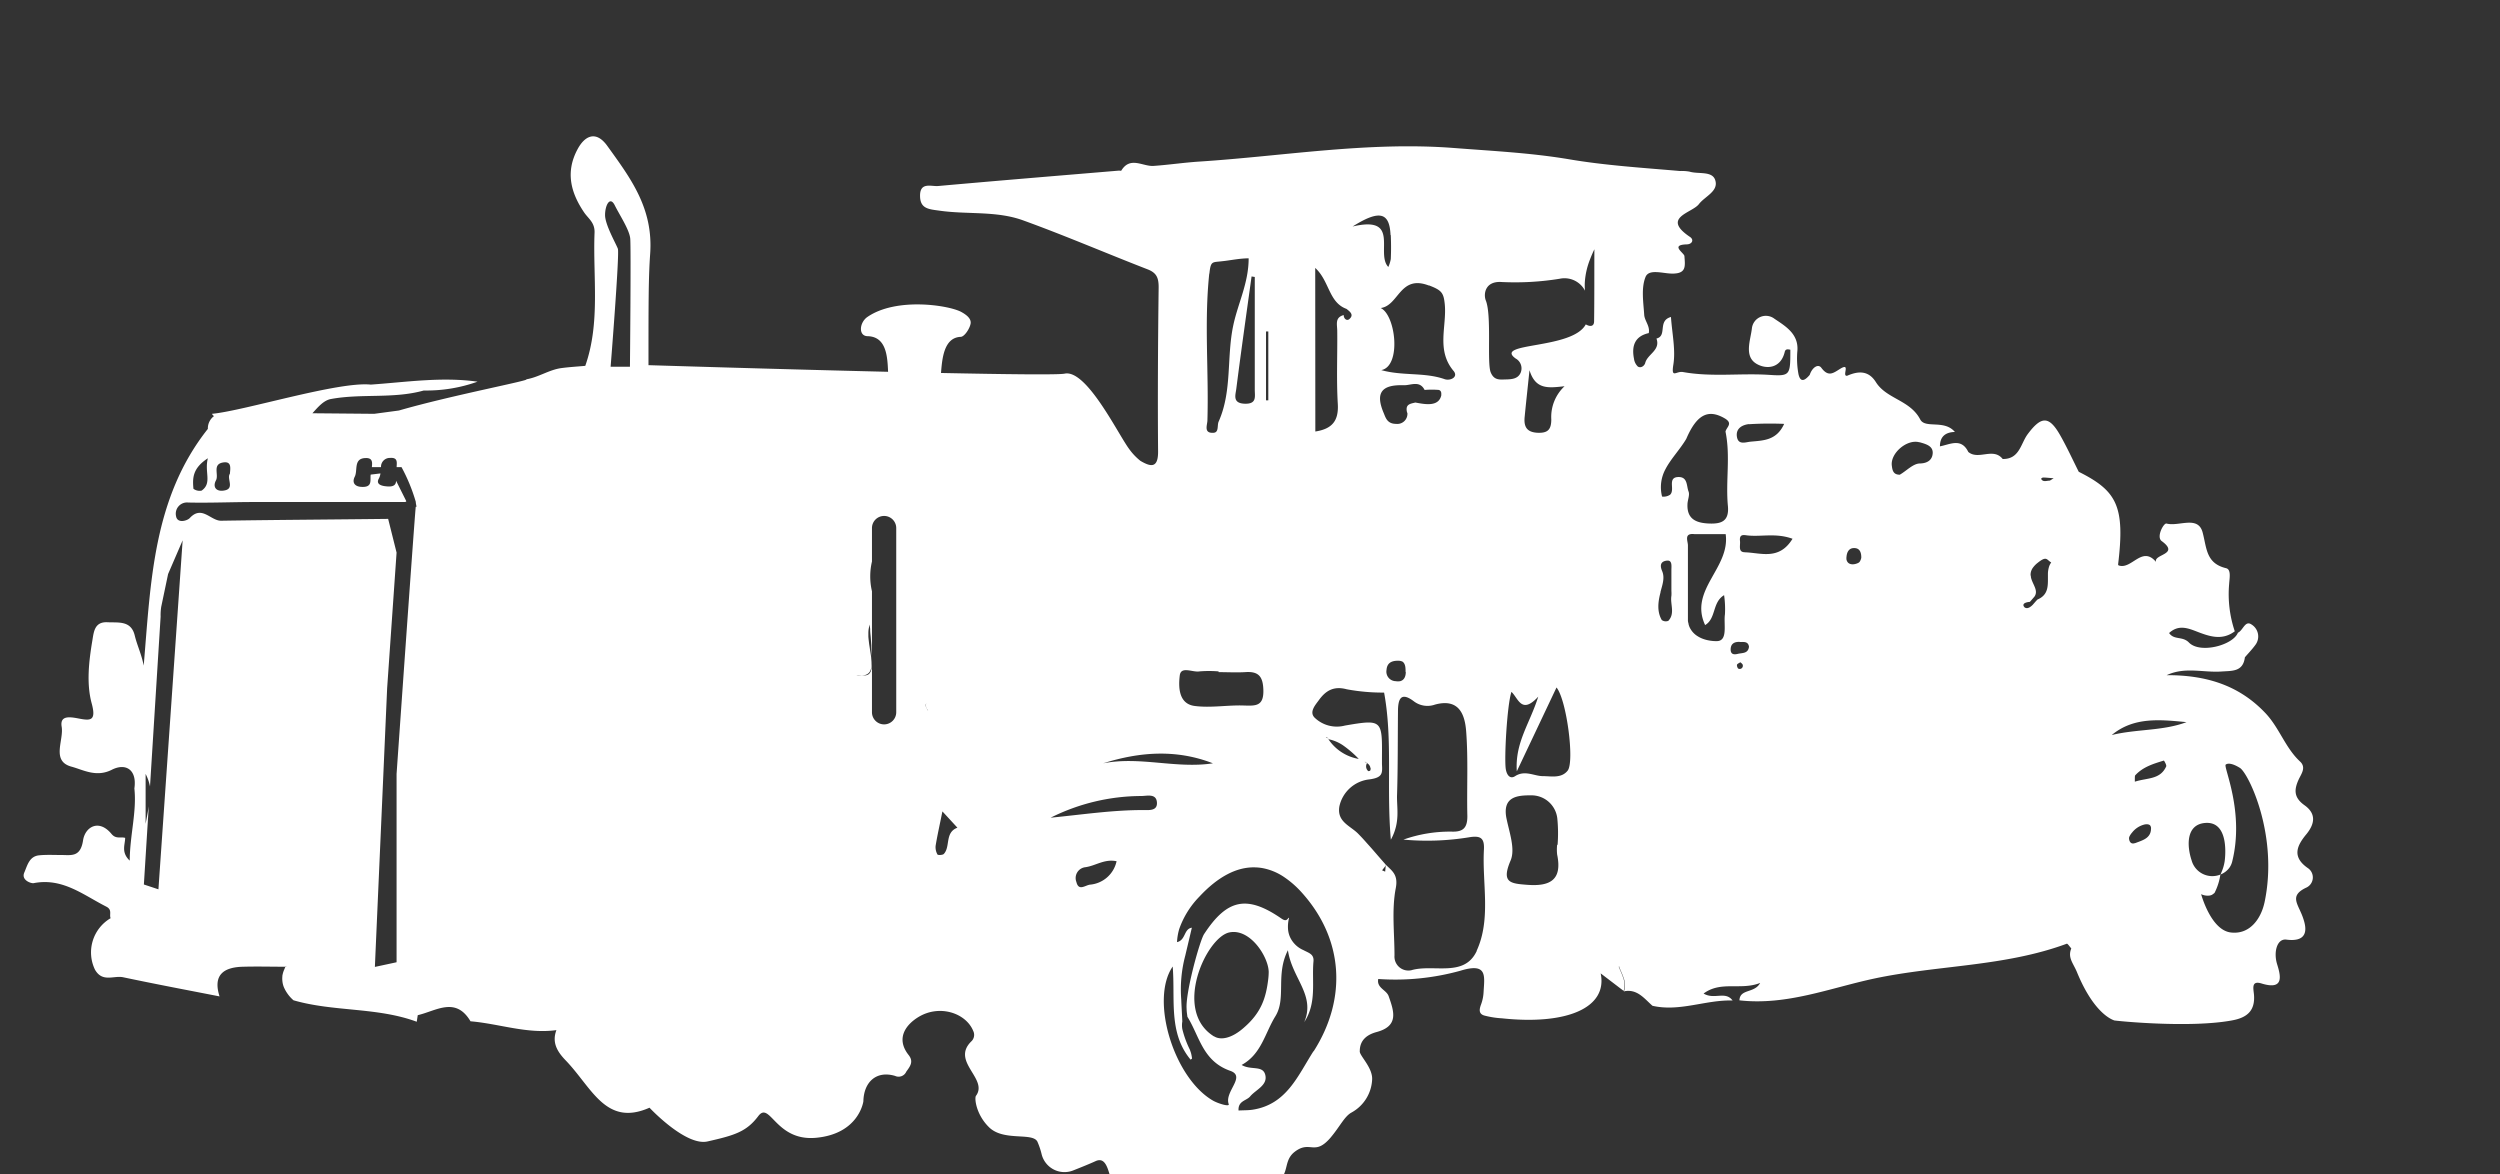 <svg id="Capa_1" data-name="Capa 1" xmlns="http://www.w3.org/2000/svg" viewBox="0 0 445 209"><rect x="0" y="0" width="445" height="209" fill="#333333" stroke="none"/><defs><style>.cls-1{fill:#fff;}</style></defs><path class="cls-1" d="M288.22,172l0,.14h0c.26.63.56,1.25.77,1.89a3.69,3.69,0,0,1,.09,2.42c2.35-.46,3.59,1.29,5.06,2.58,4.85,1.11,9.47-1.09,14.26-.94-1.28-1.75-3.26-.09-5.16-1.24,3.09-2.31,6.62-.52,10.07-1.89-1,1.89-3.61,1-3.69,3.1,8.38.95,16.07-2.18,24-3.88,11.35-2.41,23.2-2.1,34.27-6.2.14-.05.53.55.8.84-.67,1.64.31,2.56,1,4.2,3.17,7.75,6.58,8.55,6.62,8.61s13.34,1.43,21,0c2.71-.49,4.12-1.75,3.9-4.56-.09-1.07-.55-2.61,1.38-2,4.09,1.25,3.34-1.49,2.73-3.46-.66-2.17,0-4.57,1.65-4.36,4.38.57,3.39-2.61,3-3.78-.83-2.51-2.59-3.94.45-5.43a2,2,0,0,0,.38-3.52c-2.89-2-1.94-4-.29-6s1.7-3.76-.31-5.19-1.82-2.88-1-4.66c.49-1,1.31-2.1.21-3.12-2.63-2.44-3.66-5.95-6.13-8.58-4.83-5.13-10.81-6.81-17.61-6.79,3.24-1.53,6.52-.43,9.73-.65,1.9-.14,3.86.09,4.19-2.53.61-.71,1.26-1.38,1.81-2.13a2.5,2.5,0,0,0-.63-3.71c-1.15-.8-1.51,1.08-2.42,1.46-.87,2.22-6.72,3.8-8.72,1.75-1.15-1.18-2.64-.39-3.53-1.69,1.6-1.47,3.19-.94,4.81-.31,2.29.89,4.59,1.73,6.88,0a20.71,20.71,0,0,1-1-8.45c.06-1,.39-2.55-.54-2.78-3.59-.86-3.44-3.56-4.18-6.36-.82-3.09-4.24-1-6.43-1.59-.51-.13-1.86,2.39-.86,3.12,3.32,2.43-1.5,2.31-1,3.72-2.51-3-4.35,1.45-6.67.61l.11.16-.12-.17h0l-.08-.13c1.27-10.43-.23-13.13-7-16.52-1.08-2.15-2.08-4.34-3.27-6.44-2-3.54-3.37-3.54-5.82-.26-1.25,1.68-1.45,4.47-4.45,4.42-1.69-2.12-4.3.26-6.12-1.25-1.25-2.56-3.24-1.34-5.05-1,0-1.67.91-2.52,2.66-2.56-1.89-2.26-5.28-.53-6.17-2.23-1.81-3.47-6-3.63-7.89-6.64-1.32-2.1-3.13-2-5.1-1.14-1.05.19.69-2.4-1.21-1.26-1.23.75-2.12,1.58-3.4-.15-.57-.77-1.63-.07-2.07,1.26-.73.86-1.62,1.57-2-.13a15.27,15.27,0,0,1-.19-4.22c.2-3-2.2-4.36-4.1-5.65a2.5,2.5,0,0,0-4,1.71c-.24,2.1-1.45,5,.84,6.33,1.71,1,4.29.85,5-2.12.13-.57.55-.49,1-.4,0,4.51,0,4.73-3.72,4.48-5.13-.34-10.26.42-15.4-.51-1.2-.21-2.12,1.27-1.7-1.34s-.23-5.55-.43-8.46c-2.44.68-.6,3.36-2.58,3.84.76,2.1-1.6,2.76-2,4.34-.13.5-.75,1-1.32.64a2.35,2.35,0,0,1-.68-1.39c-.45-2.27.14-4,2.63-4.56.26-1.23-.74-2.18-.81-3.25-.15-2.27-.56-4.79.24-6.75.62-1.5,3.15-.57,4.8-.59,2.51,0,2.24-1.36,2.12-3.1,0-.55-2.62-2,.37-2.1,1,0,1.38-.81.63-1.32-5.18-3.48.33-4.24,1.57-5.84,1.09-1.42,3.58-2.3,2.9-4.31-.55-1.64-3-1-4.57-1.48a8,8,0,0,0-1.71-.11c-6.66-.58-13.42-1-19.91-2.12-6.88-1.14-13.74-1.46-20.61-2-15.1-1.12-30,1.46-45,2.44-2.71.17-5.41.58-8.13.77-1.95.15-4.18-1.78-5.78.84,0,.06-.28,0-.42,0-10.72.9-21.45,1.78-32.17,2.74-1.21.11-3.2-.75-3.23,1.66s1.54,2.46,3.46,2.73c4.94.71,10.1,0,14.84,1.71,7.46,2.7,14.77,5.85,22.17,8.72,1.62.62,2,1.5,2,3.19-.12,9.77-.18,19.55-.1,29.32,0,3.07-1.46,2.58-3.15,1.59a10.43,10.43,0,0,1-2-2.11C199,77.25,193.4,65.68,189.5,66.51c-1.08.23-10.36.12-22-.12.2-2.53.5-6.3,3.5-6.43.66,0,1.63-1.48,1.77-2.37S172,56,171,55.47c-2.42-1.19-11.51-2.54-16.59.94-1.46,1-1.64,3.39,0,3.43,3.42.07,3.55,3.72,3.67,6.34C137.86,65.7,115.43,65,115.43,65c0-11.22,0-15.54.3-19.83.58-8.14-3.53-13.5-7.66-19.24-2-2.75-4-1.78-5.3.7-2.12,4-1.2,7.65,1.23,11.22.73,1.06,1.9,1.78,1.83,3.56-.31,7.93,1.06,16-1.65,23.71-1.42.13-2.84.21-4.25.4-2.19.29-4.06,1.64-6.26,2,1,.14-13.44,2.88-22.66,5.55l-4.4.59-11-.1c1-1.1,2-2.31,3.32-2.54,5.46-1,11.1,0,16.5-1.51A27.13,27.13,0,0,0,85,67.94c-6.35-.9-12.68.08-19,.52-5.77-.6-22.6,4.68-28.26,5.2a.83.83,0,0,0,.36.4A2.72,2.72,0,0,0,37,76.34c-9.79,12.35-10.16,27.32-11.42,42.14-.38-2-1.17-3.6-1.59-5.34-.65-2.73-2.9-2.28-4.86-2.38-2.28-.11-2.43,1.66-2.68,3.19-.63,3.75-1.09,7.71-.13,11.25.86,3.17-.23,3.1-2.34,2.69-1.54-.29-3.36-.59-3,1.48.4,2.43-1.91,6.12,1.76,7.1,2.1.57,4.41,1.95,7.18.54,2.47-1.25,4.49,0,4,3.33.44,4.17-.79,8.21-.83,12.85-1.57-1.49-.82-2.84-.81-4.05-.8-.23-1.64.26-2.43-.7-2.28-2.75-4.7-1.21-5.06,1.12-.47,3.12-2.15,2.62-4,2.63-1.28,0-2.58-.07-3.85.06-1.75.19-2.08,1.84-2.61,3.05-.62,1.41,1.3,2,1.67,1.9,5.13-1,8.83,2.11,12.92,4.18,1.12.57.49,1.4.77,2.06a7.06,7.06,0,0,0-2.78,9.17c1.34,2.31,3.31,1,5,1.34,5.71,1.21,11.44,2.29,17.17,3.41-1.22-3.82.73-5.2,4.17-5.28,2.52-.07,5,0,7.56,0l0,0h0l.24-.17-.2.2h-.06c-.07.14-.11.27-.17.41a4.47,4.47,0,0,0-.36,1.19s0,.07,0,.1a3.9,3.9,0,0,0,0,.76,4,4,0,0,0,.26,1.13,6.55,6.55,0,0,0,1.72,2.35c7.17,2.08,14.86,1.2,21.94,3.82l.18-1.17c3.26-.75,6.74-3.38,9.39,1.09,5.11.43,10.07,2.29,15.29,1.57-.84,2.23.17,3.86,1.67,5.41,4.66,4.84,7.12,11.85,14.9,8.4,0,0,6.46,6.92,10.36,6,4.78-1.08,6.91-1.72,9-4.5s3.06,4.5,10.25,3.86c7.71-.7,8.46-6.5,8.46-6.5.08-3.48,2.35-5.5,5.64-4.52a1.49,1.49,0,0,0,2-.76c.66-.92,1.38-1.78.38-3-2.33-3-.35-5.43,1.8-6.73,3.75-2.27,8.43-.7,9.73,2.48a1.59,1.59,0,0,1-.38,1.91c-3.58,3.59,3.12,6.62.87,9.65-.29.39,0,3.3,2.31,5.57,2.59,2.59,7.77.87,8.63,2.59a13.23,13.23,0,0,1,.76,2.27,4.19,4.19,0,0,0,5.6,2.85c1.47-.58,3-1.2,4-1.66,2.7-1.22,2.25,4.55,3.9,5.16,4.73,1.75,6.46,1.75,10.72-2.44,0,0,.06,4.19,5,3.91a4.2,4.2,0,0,0,4-2.93s-.25,2.27,6,1c5.87-1.22,3.14-4.35,5.87-6.4s3.45.86,6.32-2.47c1.69-2,2.49-3.81,3.74-4.48a7.07,7.07,0,0,0,3.67-5.87c.12-2.15-2.32-4.31-2.2-5.06,0-2,1.34-2.95,3-3.4,4-1.07,3.09-3.68,2.14-6.38-.4-1.14-2.18-1.46-1.85-3.06a43.3,43.3,0,0,0,14.62-1.47c4.84-1.49,4.29.91,4.13,3.76a7.3,7.3,0,0,1-.44,2.21c-.32.85-.49,1.69.55,2a15.72,15.72,0,0,0,3.16.5c11.5,1.23,18.85-1.85,17.57-8l4.26,3.25h0l0-.09H289a3.69,3.69,0,0,0-.09-2.42c-.21-.64-.51-1.26-.77-1.89v0a.23.23,0,0,1,.07-.1M38.44,85.51c.55-1-.67-2.83,1.21-3.18,1.59-.29,1.37.94,1.27,2-.63.88,1,2.74-1.15,3C38.46,87.51,37.83,86.66,38.44,85.51ZM37,81.57c-.64,2.52.8,4.41-1.11,5.76A1.81,1.81,0,0,1,34.43,87C34.28,85.2,34.19,83.4,37,81.57Zm-8.8,76.73-2.59-.86.87-13.92c-.13.84-.32,1.85-.56,3.12v-8.88a8.23,8.23,0,0,1,.78,2.24l1.89-30.24A9.63,9.63,0,0,1,28.7,108l1.22-5.82,2.59-6ZM74,90.21c-.31,3.23-3.41,47.55-3.41,47.55v33.52l-3.86.83.1-2.35,2.08-47.25,1.68-24.15-1.5-6c-9.92.12-19.83.17-29.75.33-1.86,0-3.4-2.81-5.56-.48-.48.51-2.22,1-2.44-.32a2,2,0,0,1,2.16-2.44c3.88.09,7.76-.09,11.65-.09q13.47,0,27,0l.18-.13-1.83-3.66c0,.65-.35,1.15-1.7,1-1-.08-1.94-.41-1.34-1.43a2.6,2.6,0,0,0,.26-.87l-1.74.21c-.13.93.37,2.23-1.47,2.19-1.34,0-1.91-.74-1.36-1.83s-.23-3.15,1.77-3.3c1.44-.11,1.36.75,1.27,1.61h1.63a1.57,1.57,0,0,1,1.62-1.64c1.43-.11,1.18.86,1.16,1.64h.87a30.94,30.94,0,0,1,2.54,6.18h0c0,.29.09.58.13.87Zm38.18-24.93h-3.49s1.61-20.12,1.29-21-2.28-4.27-2.28-6,.87-3.46,1.73-1.73,2.59,4.32,2.75,5.89S112.13,65.28,112.13,65.28Zm47.35,61.5a2.16,2.16,0,1,1-4.32,0v-8.6a8,8,0,0,1-.09.85c-.2,1.06-.71,1.25-1.71,1.21a4.55,4.55,0,0,1-1-.07c.38,0,.71.06,1,.07,1.66-.06,1.85-1.34,1.67-3,0-.25-.05-.5-.09-.76s-.12-.78-.18-1.19-.09-.54-.12-.81-.1-.8-.12-1.19c0-.19,0-.39,0-.57a4.52,4.52,0,0,1,.26-1.56h0q0,.41.06.78v.13c0,.52.08,1,.11,1.47s.07.92.1,1.34c0,.8.09,1.48.11,2.06V105.25a11.57,11.57,0,0,1,0-5.3V94a2.16,2.16,0,1,1,4.32,0Zm5.52-.49a2.25,2.25,0,0,1-.31-.76s0,0,0,0l.13-.36-.09.41h0a2.25,2.25,0,0,0,.31.76c.32.43.71.16,1.1-.15C165.71,126.45,165.32,126.72,165,126.29ZM168,152c-.21.22-1.06.24-1.13.1a2.65,2.65,0,0,1-.33-1.55c.29-1.78.69-3.54,1.21-6.12l2.67,2.9C168.14,148.18,169.21,150.71,168,152Zm86.36-101.2c2.27.87,2.6,1.31,2.81,3.36.38,3.94-1.55,8.16,1.56,11.86.92,1.1-.58,1.82-1.59,1.47-3.61-1.26-7.45-.54-11.27-1.61,3.61-.7,2.58-9.81-.11-11.05C249,54.41,249.16,48.84,254.32,50.82Zm-3.85,22.65a1.8,1.8,0,0,1-2,2c-1.64,0-1.88-1.17-2.24-2-1.47-3.52-.36-5,3.56-4.88,1.25.06,2.85-.93,3.75.84h0a15.29,15.29,0,0,1,2.55,0,.74.74,0,0,1,.23.14.76.76,0,0,1,.11.14.83.83,0,0,1,.08.41c0,.08,0,.17,0,.27-.47,2.06-2.82,1.62-4.61,1.28C250.9,71.89,250.1,72,250.47,73.47Zm-.28,46.14c0,.91-.34,1.49-1,1.66a2.24,2.24,0,0,1-.79,0,1.7,1.7,0,0,1-1.64-2c.09-1.19.81-1.63,2-1.64a1.92,1.92,0,0,1,.83.15C250.16,118.12,250.2,118.84,250.19,119.61Zm-2.67-77.75c.06,1.42.07,2.86,0,4.28a6,6,0,0,1-.44,1.4c-2.32-2.4,2.25-9.24-6.36-7.2C245.67,37.22,247.34,37.88,247.52,41.86Zm-13.45,5.85c2.55,2.33,2.38,6.13,5.56,7.29.63.49,1.39,1.06.51,1.82-.44.38-1-.06-1-.72-1.58.43-1.17,1.63-1.15,2.77.05,4.35-.16,8.72.1,13.06.17,3-1,4.43-4,4.9ZM225.35,59h.41V71.26l-.41,0Zm-2-9.7c0,6.69,0,13.39,0,20.08,0,1.21.4,2.56-1.81,2.48s-1.61-1.59-1.48-2.65c.85-6.67,1.8-13.33,2.72-20Zm-8.08-.58c.24-2.32.5-2,2.26-2.22,1.49-.15,3-.5,4.73-.52,0,4.4-1.9,8-2.73,11.9-1.22,5.7-.18,11.7-2.61,17.16-.31.7.11,2-1,2-1.72.07-1-1.44-1-2.22C215.18,66.09,214.33,57.4,215.25,48.68ZM210,120.22c.22-1.7,2.28-.51,3.49-.71a20.52,20.52,0,0,1,3.42,0v.13c1.58,0,3.16.09,4.72,0,2.41-.18,3.19.78,3.25,3.22.07,2.89-1.41,2.78-3.47,2.72-2.92-.1-5.9.46-8.77.08S209.75,122.25,210,120.22Zm5.9,15.65c-6.55,1-13-1.29-19.53,0C202.88,133.81,209.4,133.34,215.9,135.87ZM194,157.47c-.85.12-2,1.19-2.4-.47a1.94,1.94,0,0,1,1.54-2.63c1.82-.22,3.42-1.53,5.61-1.07A5.3,5.3,0,0,1,194,157.47Zm9.4-13.28c-5.5,0-10.92.83-16.39,1.36a36.26,36.26,0,0,1,16.13-3.86c1,0,2.65-.5,2.79,1.1S204.5,144.19,203.44,144.19Zm30.39,42.94c-2.78,4.35-4.77,9.44-10.78,10.39-.82.13-1.66.1-2.55.15-.11-1.73,1.41-1.73,2.06-2.5,1-1.21,3.22-2,2.68-3.91-.47-1.67-2.58-.72-4.19-1.7,3.53-1.92,4.15-5.67,6-8.65,2-3.23,0-7.38,2.24-11.77.72,5,4.95,8,2.9,12.8,2.28-3.46,1.32-7.22,1.65-10.82.11-1.3-.83-1.48-1.79-2a4.63,4.63,0,0,1-2.38-2.31,4.26,4.26,0,0,1-.37-1.57,6.46,6.46,0,0,1,.18-1.81l-.08-.08c-.4.7-.84.44-1.34.1-6.08-4.16-9.61-3.43-13.7,2.83-.77,1.18-3.34,10.49-3.1,13.3,0,.47.08.94.14,1.41,2.16,3.46,2.7,7.88,7.6,9.61,2.93,1-1.06,3.7-.25,5.93.2.55-1.95-.12-2.83-.64-6.91-4-11.22-17.91-7.14-23.85.06.73.09,1.46.11,2.19.13,5.11-.42,10.18,3.08,14.39l.25-.19a3.18,3.18,0,0,0-.06-.43,4.29,4.29,0,0,0-.14-.62v0l-.18-.53h0a17.42,17.42,0,0,1-1.35-3.69,4,4,0,0,1,0-1.33c-.05-1.31-.14-2.63-.19-3.94a23.43,23.43,0,0,1,.71-7.76h0c.39-1.66.79-3.32,1.18-5l0,0h0s0,0,0,0c-1.45.21-1.07,2.21-2.64,2.57a9.87,9.87,0,0,1,.4-2.36,15.7,15.7,0,0,1,3.59-5.75h0c3.3-3.54,6.62-5.27,9.84-5.2a9,9,0,0,1,1.37.13,10.19,10.19,0,0,1,3.7,1.49,16.82,16.82,0,0,1,3.23,2.78C239.1,167,239.88,177.63,233.83,187.13Zm-17.7-2.65c-7.42-4.59-1.36-17.67,2.74-18.51,3.65-.76,6.91,4.24,7,7a11.17,11.17,0,0,1-.08,1.29c-.4,3.39-1.27,6-4.3,8.63C219.32,184.8,217.33,185.22,216.13,184.48ZM236,131.19c.08,0,.19,0,.23.05a.37.37,0,0,1,.07.14l0,0,.09.07.07.08h0l-.1,0a.56.56,0,0,1,0-.12Zm.48.38.22.06a7.12,7.12,0,0,1,2.3,1,18.86,18.86,0,0,1,2.86,2.46A8.15,8.15,0,0,1,236.45,131.57Zm26.39,37.68c-2.22,4.82-7.73,2.29-11.65,3.45a2.48,2.48,0,0,1-3-2.62c0-4-.52-8.14.23-12,.44-2.33-.58-3-1.72-4.1l-.07.1-.1,1.07-.55-.23.65-.84v-.15l.07.05c-.78-.88-1.55-1.77-2.32-2.66-.44-.51-.89-1-1.35-1.52s-.83-.91-1.26-1.35c-1.41-1.47-3.87-2.13-3.39-4.92a6.14,6.14,0,0,1,5.35-4.8c2.4-.32,2.31-1.13,2.23-2.72,0-.43,0-.86,0-1.29.05-6.59,0-6.7-6.59-5.57a5.69,5.69,0,0,1-5.39-1.4c-1-1,.08-2.21.7-3.06,1.18-1.65,2.58-2.65,5-2a35.09,35.09,0,0,0,6.66.59c1.55,8.44.4,16.86,1.2,26.19,1.76-3.2,1-5.73,1.11-8.12.15-4.88.11-9.77.16-14.66,0-2.08.39-3.74,2.89-1.81a4,4,0,0,0,3.69.54c4.33-1.18,5.34,1.82,5.56,4.8.38,5,.09,10.05.21,15.08,0,2.08-.77,2.8-2.8,2.73a24.74,24.74,0,0,0-8.58,1.42,46.3,46.3,0,0,0,11.85-.44c1.92-.28,2.58.2,2.48,2.2C263.8,157.24,265.45,163.59,262.84,169.25Zm-18.9-32.54a1.34,1.34,0,0,1,0,.2,1,1,0,0,1-.06.22c0,.08-.32.16-.37.12a1.12,1.12,0,0,1-.22-1.4h0l-.1-.11-.34-.12c.07,0,.15,0,.2,0a.81.81,0,0,1,.14.12l.14.05a.64.64,0,0,1,0,.07A1.17,1.17,0,0,1,243.94,136.71ZM273.81,124c-1.52,4.85-4.15,8.13-3.82,13.3l7.07-14.93c1.8,2.21,3.22,13.15,2,14.78-1.12,1.45-2.95,1-4.45,1s-3.17-1.12-4.91,0c-.85.56-1.46-.09-1.66-1.2-.32-1.75.21-11.48,1-13.8C270.27,124.31,270.83,127.25,273.81,124Zm-2.42-49.8c.24-2.51.52-5,.86-8.31,1.07,3.52,3.37,3.17,6.24,2.86a7.5,7.5,0,0,0-2.36,5.9c0,1.87-.67,2.47-2.5,2.38C271.64,76.91,271.23,75.82,271.39,74.18Zm-3.24,71.47c-.77-3.92,2-4.11,4.43-4.1a4.62,4.62,0,0,1,4.62,4.11,26.3,26.3,0,0,1,.05,4.7h-.08a8.23,8.23,0,0,0,0,1.72c.93,4.47-1.17,5.71-5.3,5.4-3-.23-4.67-.36-3-4.29C269.77,151.15,268.65,148.16,268.15,145.65Zm15.6-88.5c0,1-.74,1-1.48.57-2.41,4.5-16.51,3.16-12.49,6.07a2,2,0,0,1,.86,2.61c-.48,1-1.52,1.1-2.58,1.12s-2.12.22-2.72-1.28c-.68-1.7.2-10.1-.86-12.76-.45-1.13-.16-3.51,2.82-3.3a49.5,49.5,0,0,0,10.31-.58,4.12,4.12,0,0,1,4.52,2.12h0a10,10,0,0,1,0-1.89,13.38,13.38,0,0,1,.89-3.67c.23-.6.49-1.21.78-1.81C283.78,48.62,283.81,52.89,283.75,57.15Zm27.56,18.34a61.3,61.3,0,0,1,6.27-.06c-1.36,3-3.76,2.95-6,3.17-.89.09-2.18.64-2.41-.89S310.22,75.61,311.31,75.49Zm-1.62,38.77c.65,0,1.5-.16,1.63.85-.16,1.24-1.19,1.06-2,1.26-.6.15-1.19.13-1.26-.64C308,114.59,308.71,114.21,309.69,114.26Zm.53,4.14a.56.56,0,0,1-.77.61c-.15-.05-.3-.46-.27-.67s.35-.3.59-.48C309.93,118,310.21,118.21,310.22,118.4Zm-13.72-35c1-1.86,2.57-3.46,3.65-5.29h0c1.87-4.36,3.9-5.35,6.8-3.69,1.64.93.34,1.59.19,2.39.91,4.4,0,8.85.43,13.26.24,2.67-1.15,3.18-3.3,3.1s-4-.66-3.9-3.38c0-.79.45-1.68.19-2.33-.37-.95-.13-2.57-1.75-2.57s-1.12,1.35-1.19,2.26a2.12,2.12,0,0,1-.06.4,1.06,1.06,0,0,1-.28.49l0,0a2.1,2.1,0,0,1-1.43.33A6.73,6.73,0,0,1,296.5,83.43Zm7,27.85c2-1.16,1.25-4.06,3.39-5.33a17.42,17.42,0,0,1,.15,3.41c-.26,1.72.57,4.72-1.41,4.77a7,7,0,0,1-1.44-.12,6,6,0,0,1-.81-.2,5.77,5.77,0,0,1-.58-.22,4.77,4.77,0,0,1-.63-.34,3.71,3.71,0,0,1-1.46-1.68,4.34,4.34,0,0,1-.14-.43.11.11,0,0,1,0-.06,4.28,4.28,0,0,1-.12-.54c0-2.24,0-4.48,0-6.72v0c0-2.24,0-4.49,0-6.74,0-.76-.76-2.19,1.12-2h5.6C308,101.13,300.58,105,303.52,111.28Zm-7.94-5.87c.33-1.27.82-2.53.3-3.75s-.09-1.75.84-1.86.83.84.81,1.54c0,1.29,0,2.58,0,3.87h0a6.17,6.17,0,0,1,0,.86c-.25,1.48.7,3.13-.55,4.45a1.21,1.21,0,0,1-1.16-.14C294.88,108.8,295.16,107,295.58,105.41Zm15.05-7.1c-1.27,0-.8-1.13-.89-2-.14-1.23.59-1.09,1.27-1,2.51.29,5.11-.48,8.08.6C316.7,99.77,313.48,98.41,310.63,98.31Zm20.59,1.31a1,1,0,0,1-.24.45s0,0,0,0l-.14.11a2.39,2.39,0,0,1-1,.28c-.68,0-1-.31-1.14-.81a2,2,0,0,1,0-.56c.07-.78.41-1.47,1.23-1.52,1.11-.07,1.41.75,1.4,1.7A2.61,2.61,0,0,1,331.22,99.62ZM363.64,85c.55,0,1.1.07,1.92.13-.44.25-.6.42-.78.43-.52,0-1.11.31-1.47-.33A.63.63,0,0,1,363.64,85Zm-2.3,22.11v0c.27-.3.53-.61.79-.91h0c.78-1.1-.38-2.21-.63-3.48,0-.1,0-.2-.05-.3v0a1.41,1.41,0,0,1,0-.29h0a2,2,0,0,1,.18-.68,1.74,1.74,0,0,1,.21-.37,4.25,4.25,0,0,1,.87-.9c1.63-1.3,1.58-.53,2.41-.06a2.46,2.46,0,0,0-.4.79,4.54,4.54,0,0,0-.19,1.17c0,.11,0,.22,0,.33v.31c0,1.57.09,3.18-1.87,4l-.29.31-.54.62h0c-.39.4-.89.73-1.29.54l-.06,0a.86.86,0,0,1-.28-.33C360,107.34,360.81,107.17,361.34,107.13Zm-19.68-28.4c1.09.31,2.46.64,2.36,2-.07,1-.74,1.75-2.27,1.79-1.21,0-2.38,1.31-3.59,2-1.18,0-1.32-.81-1.42-1.65C336.49,80.64,339.47,78.11,341.66,78.73Zm38.4,71.35c-.55.22-1,0-1.09-.77A1,1,0,0,1,379,149a2.68,2.68,0,0,1,.45-.73l.09-.11a4,4,0,0,1,2.28-1.42c.47-.06.88,0,1,.36a.84.84,0,0,1,.06.44C382.83,149.25,381.32,149.58,380.06,150.08Zm5.52-13.63c-1.07,2.37-3.37,2-5.58,2.71,0-.85,0-1,.06-1.12,1.37-1.51,3.25-2.07,5.11-2.64C385.21,135.39,385.7,136.2,385.58,136.45Zm-9.66-5.62c3.92-3.23,8.58-2.72,13.28-2.27C385,130.13,380.32,129.75,375.92,130.83Zm27.15,29.87c-.62,2.84-2.6,5.72-6,5.3-3.57-.44-5.27-6.84-5.27-6.82a2.65,2.65,0,0,0,1.49.25,1.39,1.39,0,0,0,.41-.12,2,2,0,0,0,.38-.27l.1-.07a10.54,10.54,0,0,0,1.05-3.28.05.05,0,0,1,0,0h0s0,0,0,0a3.82,3.82,0,0,1-5.13-2.55c-.86-2.59-1-6.42,2.5-6.64,4.41-.27,3.42,6.64,3.38,6.89a7.65,7.65,0,0,1-.61,2c0,.1-.09.2-.14.3h0v0a3.57,3.57,0,0,0,1.57-1.17,3.18,3.18,0,0,0,.52-1.1c2.25-8.94-1.62-16.93-1.14-17.3s1.46-.08,2.53.59C400.27,137.69,405.63,148.8,403.07,160.7Z"/></svg>